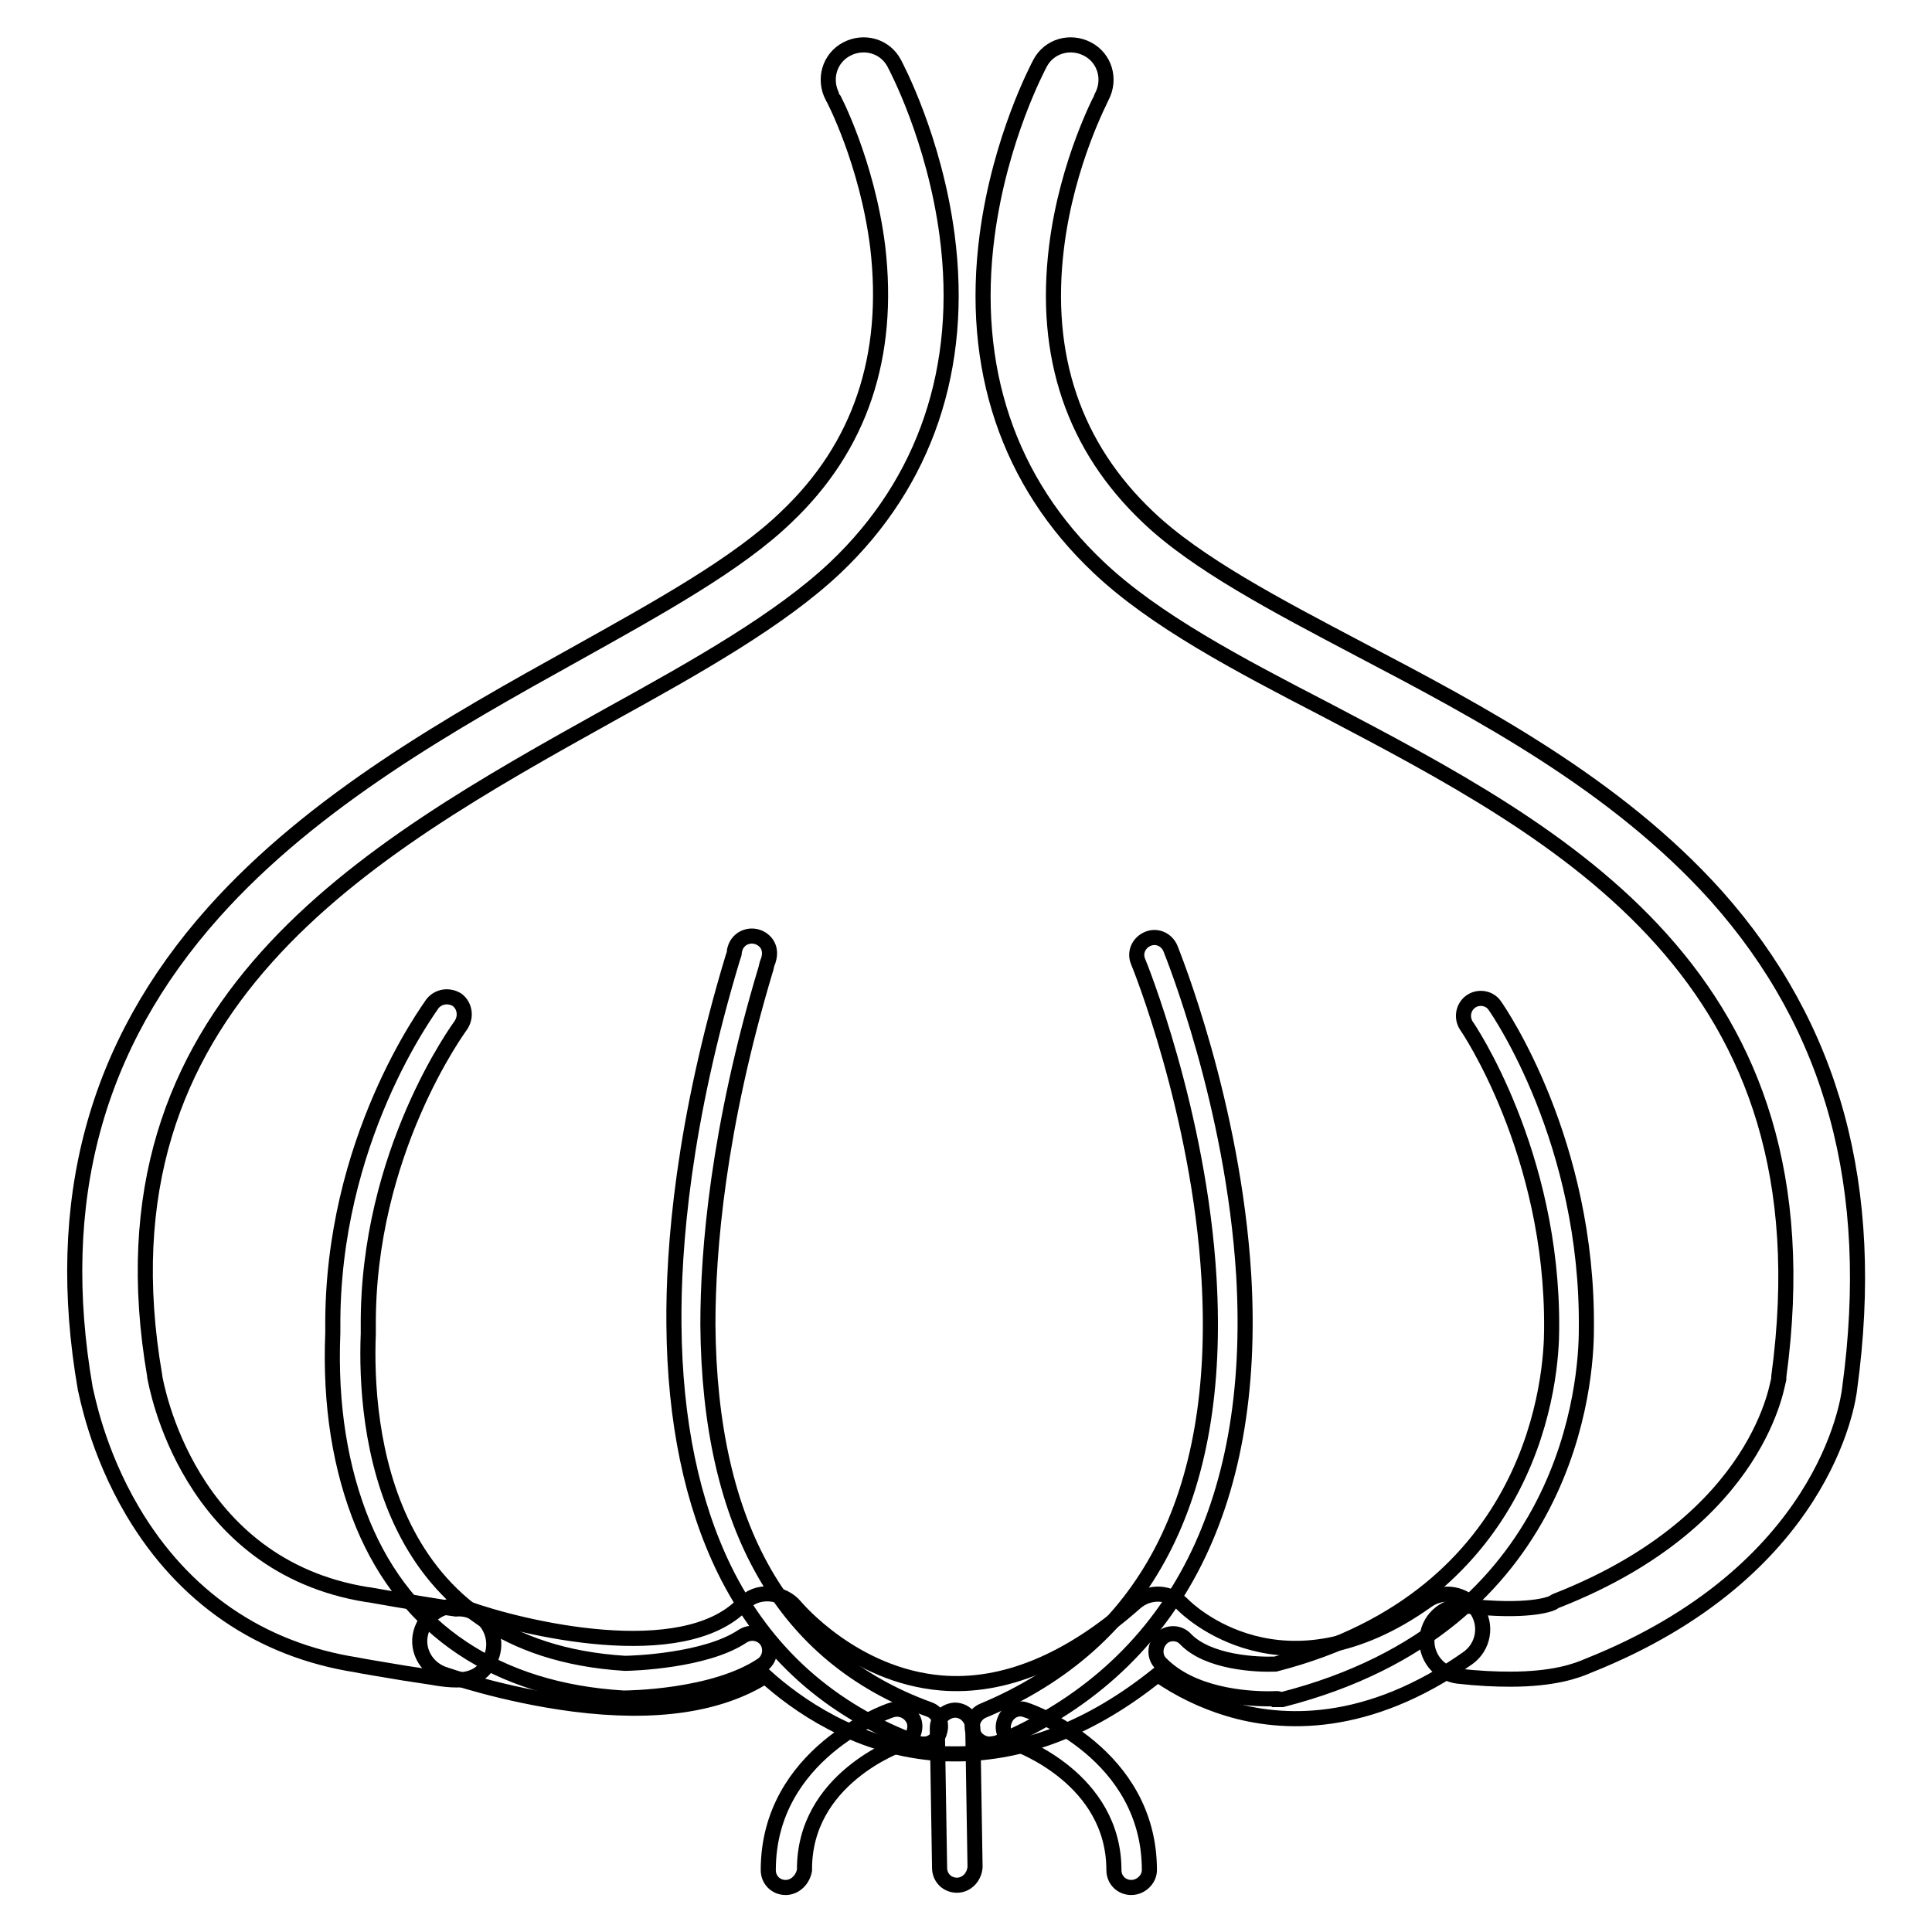 <?xml version="1.0" encoding="utf-8"?>
<!-- Svg Vector Icons : http://www.onlinewebfonts.com/icon -->
<!DOCTYPE svg PUBLIC "-//W3C//DTD SVG 1.1//EN" "http://www.w3.org/Graphics/SVG/1.1/DTD/svg11.dtd">
<svg version="1.1" xmlns="http://www.w3.org/2000/svg" xmlns:xlink="http://www.w3.org/1999/xlink" x="0px" y="0px" viewBox="0 0 256 256" enable-background="new 0 0 256 256" xml:space="preserve">
<g> <path stroke-width="2" fill-opacity="0" stroke="#000000"  d="M126.8,249.8c-1.3,0-2.3-1-2.3-2.3l-0.3-18.5c0-1.3,1-2.3,2.3-2.4h0c1.3,0,2.3,1,2.4,2.3l0.3,18.5 C129.1,248.7,128.1,249.8,126.8,249.8C126.8,249.8,126.8,249.8,126.8,249.8C126.8,249.8,126.8,249.8,126.8,249.8z M104.1,250.1 c-1.3,0-2.3-1-2.3-2.3c0-15.4,15.6-21,16.3-21.2c1.2-0.4,2.5,0.2,3,1.4v0c0.4,1.2-0.2,2.5-1.4,3c-0.6,0.2-13.2,4.7-13.1,16.8 C106.4,249,105.4,250.1,104.1,250.1L104.1,250.1L104.1,250.1z M149.9,250.1L149.9,250.1c-1.3,0-2.3-1-2.3-2.3 c0-12.1-12.6-16.6-13.1-16.8c-1.2-0.4-1.9-1.7-1.4-3c0.4-1.2,1.7-1.9,2.9-1.4c0.7,0.2,16.3,5.8,16.3,21.2 C152.3,249,151.2,250.1,149.9,250.1L149.9,250.1z M60.5,222.6c-0.9,0-1.7-0.1-2.4-0.2c-1.1-0.2-2.6-0.4-4.5-0.7c-3-0.5-6-1-6.4-1.1 c-12.7-2-22.9-9-29.6-20.3c-4.8-8.1-6.1-15.6-6.3-16.3c-4.3-24.8,1.3-45.5,17-63.1c13.3-14.9,31.7-25.2,47.9-34.2 c11.1-6.2,21.6-12,28-18.2c9.8-9.3,13.8-21.3,12.1-35.8c-1.4-11.2-5.9-19.8-6-19.9c-1.2-2.3-0.4-5.1,1.9-6.3 c2.3-1.2,5.1-0.4,6.3,1.9c0.2,0.4,5.3,9.9,7,22.8c2.3,17.5-2.9,32.7-14.8,44c-7.3,6.9-18.3,13.1-29.9,19.5 c-32.3,18-68.8,38.4-60.3,87.6c0,0,0,0.1,0,0.1c0.2,1,4.3,25.1,28.2,28.9c0,0,0.1,0,0.1,0c4.5,0.8,9.9,1.7,11.6,1.9 c1.1-0.1,2.1,0.2,3,0.8c1.8,1.2,2.5,3.6,1.7,5.6C64.2,222,62.3,222.6,60.5,222.6L60.5,222.6z M200.1,222.5c-2,0-4.2-0.1-6.9-0.4 c-2.5-0.3-4.4-2.6-4.1-5.2c0.3-2.6,2.6-4.4,5.2-4.1c8,0.9,11-0.2,11.4-0.4c0.3-0.2,0.5-0.3,0.8-0.4c27-10.7,29.1-29.2,29.2-29.4 c0-0.1,0-0.1,0-0.2c7.2-53.1-28.5-71.8-60.1-88.4C164,88,153,82.2,145.6,75.2c-12-11.3-17.1-26.5-14.8-44c1.7-12.9,6.8-22.4,7-22.8 c1.2-2.3,4-3.1,6.3-1.9c2.3,1.2,3.1,4,1.9,6.3c0,0.1-4.6,8.6-6,19.9c-1.8,14.5,2.3,26.5,12.1,35.8c6.5,6.2,17,11.7,28,17.5 c16,8.4,34,17.9,47.3,32.7c15.5,17.4,21.3,38.7,17.7,65.2c-0.2,2-3.5,24.4-34.6,36.8C208.9,221.4,205.9,222.5,200.1,222.5 L200.1,222.5z"/> <path stroke-width="2" fill-opacity="0" stroke="#000000"  d="M82.6,225L82.6,225c-16.7-1-28.7-9-34.5-23c-3-7.3-4.4-15.8-4-25.4c0-0.3,0-0.5,0-0.6 c-0.2-24.9,12.7-42.2,13.2-43c0.8-1,2.2-1.2,3.3-0.5l0,0c1,0.8,1.2,2.2,0.5,3.3c0,0,0,0,0,0c-0.2,0.3-12.5,16.9-12.3,40.1 c0,0.2,0,0.4,0,0.8c-0.5,12.5,1.9,41.7,34,43.7c0.9,0,10.7-0.3,15.6-3.6c1.1-0.7,2.5-0.4,3.2,0.6c0,0,0,0,0,0 c0.7,1.1,0.4,2.5-0.6,3.2C94.6,224.9,83.2,225,82.6,225L82.6,225z M168.1,225.1c-3.1,0-10.2-0.5-14.3-4.7c-0.9-0.9-0.8-2.4,0.1-3.3 c0.9-0.9,2.4-0.8,3.2,0.1c3,3.1,9.4,3.4,11.9,3.3c34.9-9,36.6-38.6,36.6-44.4c0.2-23.4-11.2-40.1-11.3-40.2 c-0.7-1.1-0.4-2.5,0.6-3.2c1-0.7,2.5-0.5,3.2,0.6c0.5,0.7,12.4,18,12.1,42.9c0,6.4-1.9,39.2-40.3,49l-0.2,0l-0.2,0 C169.5,225,169,225.1,168.1,225.1L168.1,225.1z"/> <path stroke-width="2" fill-opacity="0" stroke="#000000"  d="M122.5,231.1c-0.3,0-0.5,0-0.8-0.1C110,226.7,101.4,219,96,208c-4.3-8.8-6.6-19.7-6.7-32.5 c-0.1-10.1,1.2-26.7,7.8-48.6c0.1-0.3,0.2-0.5,0.2-0.7c0-0.3,0.1-0.5,0.2-0.8c0.6-1.3,2-1.6,3-1.2c0.3,0.1,2,0.9,1.3,3.1 c-0.1,0.2-0.2,0.5-0.3,1c-6.4,21.3-7.7,37.5-7.7,47.2c0.2,26.8,10,44,29.3,51c1.2,0.4,1.8,1.8,1.4,3 C124.3,230.4,123.4,231.1,122.5,231.1z M131.1,231.1c-0.9,0-1.8-0.6-2.1-1.4c-0.5-1.2,0.1-2.5,1.2-3c0,0,0,0,0,0 c21.6-9,31.7-28.3,30-57.3c-1.3-22.1-9.3-41.8-9.4-42c-0.5-1.2,0.1-2.5,1.3-3c1.2-0.5,2.5,0.1,3,1.3c0.3,0.8,8.3,20.5,9.7,43.3 c1.8,30.8-9.5,52.2-32.8,62C131.7,231,131.4,231.1,131.1,231.1L131.1,231.1z"/> <path stroke-width="2" fill-opacity="0" stroke="#000000"  d="M126.7,232.4c-1,0-1.9,0-2.9-0.1c-10.5-0.9-18.3-6.5-22.4-10.2c-6,3.8-14.5,5.1-25.4,3.7 c-9.3-1.2-17-3.9-17.3-4c-2.4-0.9-3.7-3.5-2.8-5.9c0.9-2.4,3.5-3.7,5.9-2.8c7.5,2.7,28.6,7.7,36.6-0.5c0.9-1,2.2-1.5,3.6-1.4 c1.3,0.1,2.6,0.7,3.4,1.7c0.1,0.1,7.6,9.1,19.3,10.1c8.3,0.7,17-2.9,25.7-10.6c1.9-1.7,4.7-1.5,6.4,0.3c0.5,0.5,13.2,13,32.3-0.6 c2.1-1.5,5-1,6.5,1.1c1.5,2.1,1,5-1.1,6.5c-13.3,9.4-24.6,8.9-31.8,6.7c-3.3-1-6.4-2.5-9.3-4.5 C144.7,228.9,135.7,232.4,126.7,232.4L126.7,232.4z"/></g>
</svg>